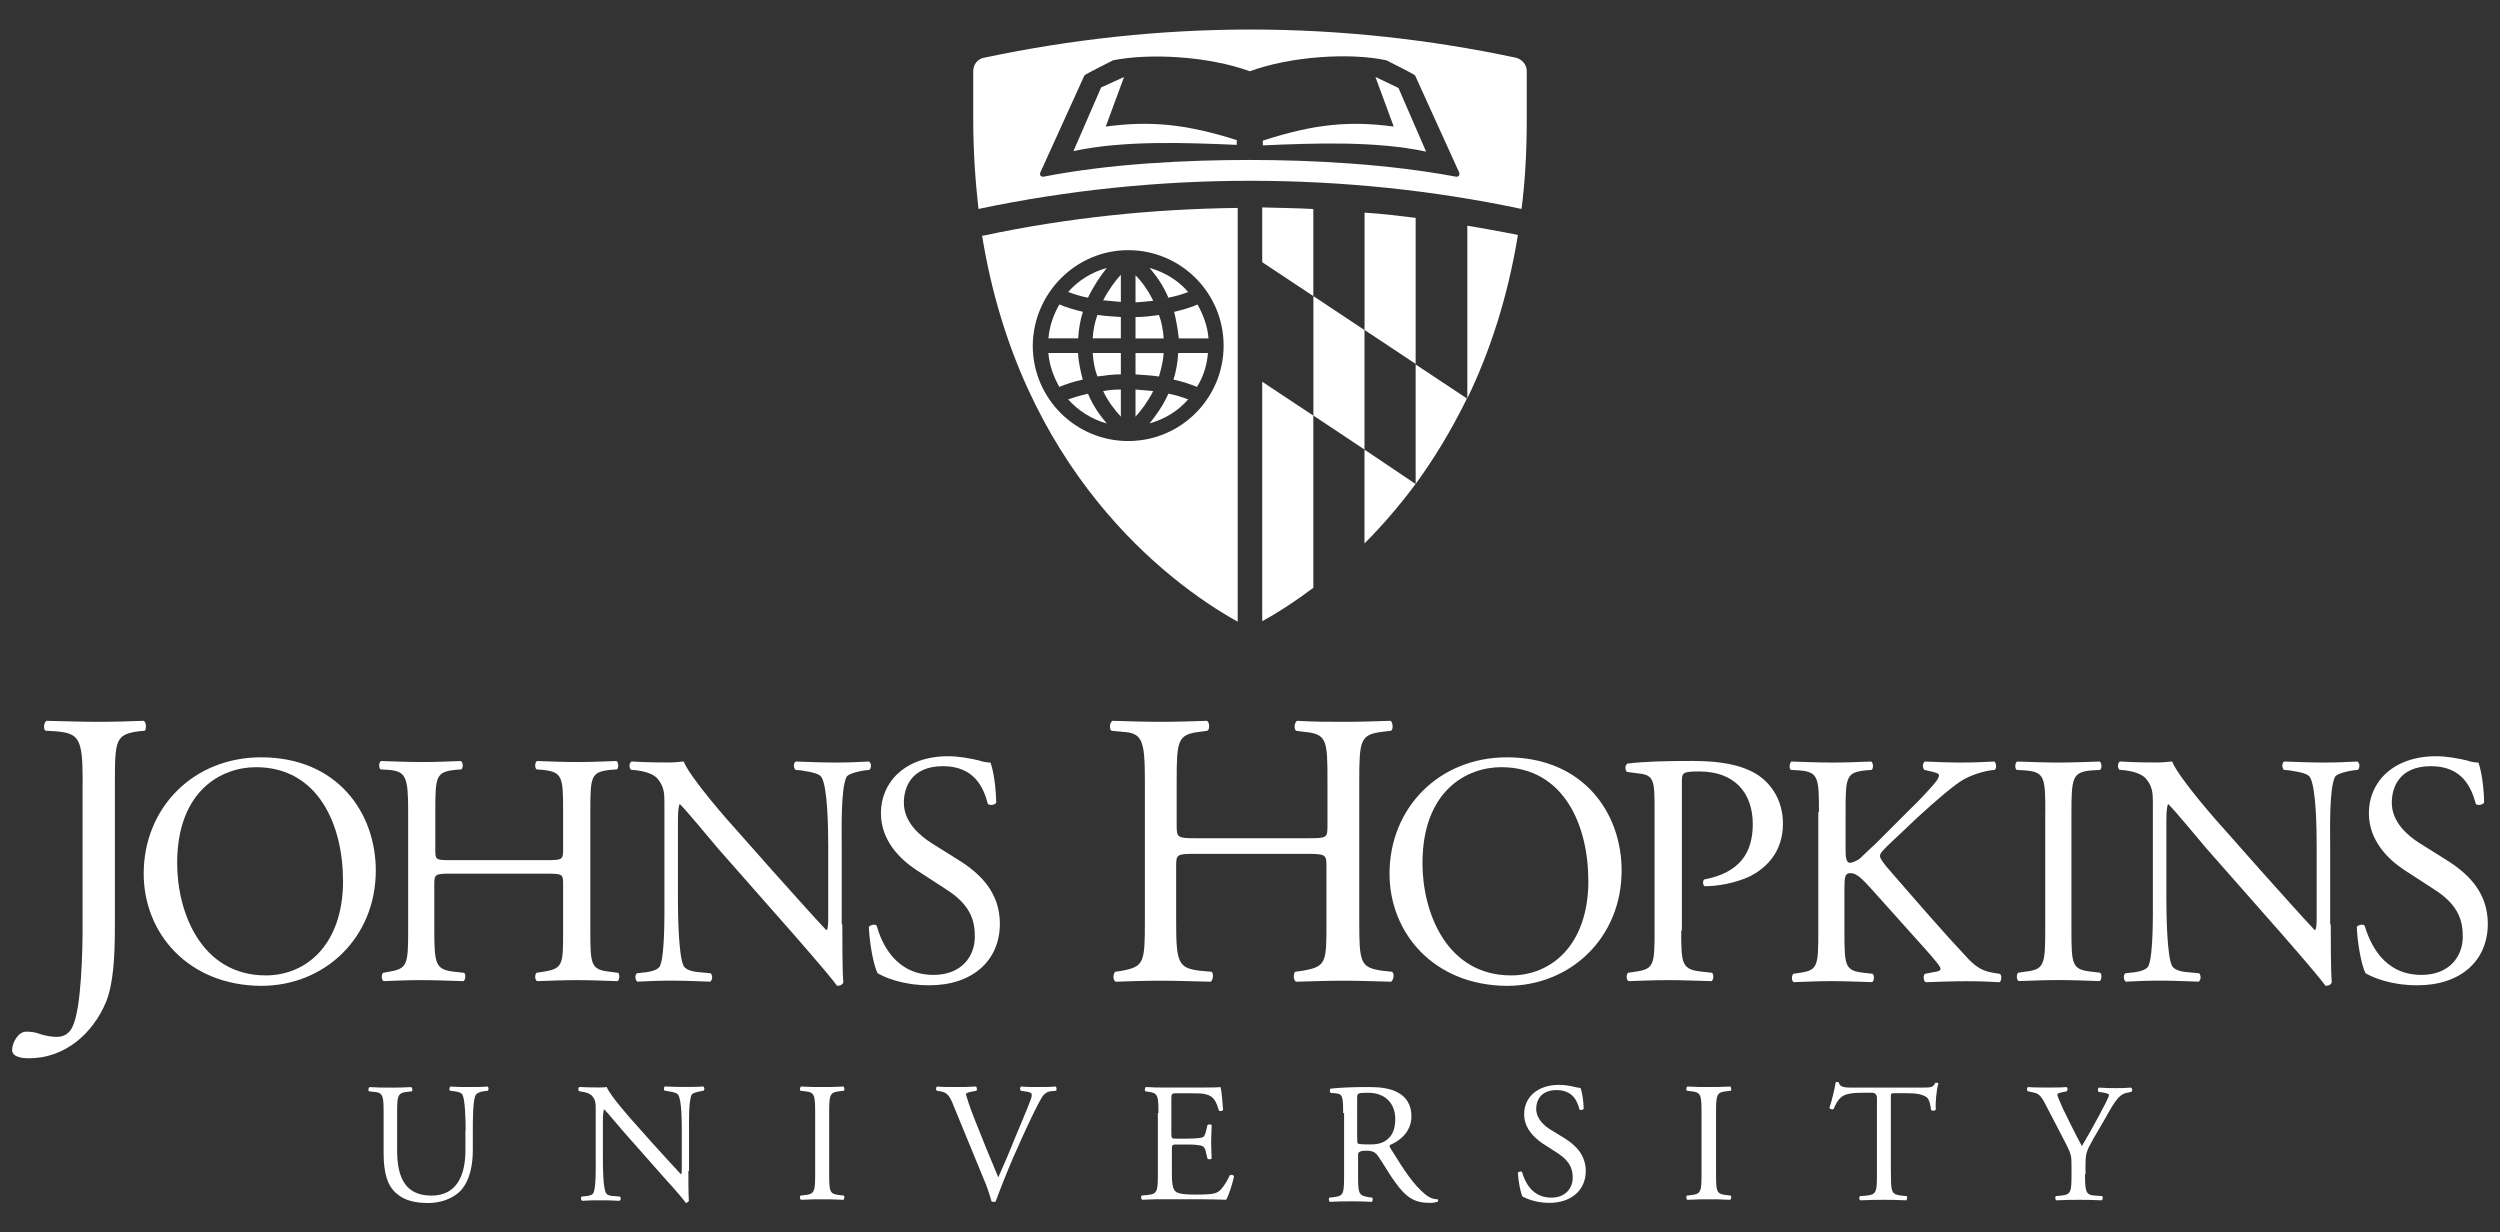 <?xml version="1.0" encoding="UTF-8"?>
<svg xmlns="http://www.w3.org/2000/svg" id="layer" viewBox="0 0 344.47 169.81">
  <rect x="0" y="0" width="344.47" height="169.81" fill="#333333" stroke="none"/>
  <defs>
    <style>
      .cls-1 {
        fill: #fff;
        stroke-width: 0px;
      }
    </style>
  </defs>
  <g>
    <path class="cls-1" d="m173.92,85.59c2.01-1.08,4.46-2.66,7.04-4.6v-23.72l-7.04-4.67v33Z"></path>
    <path class="cls-1" d="m173.92,36.13l7.04,4.67v-12c-2.37-.14-4.67-.14-7.04-.22v7.55Z"></path>
    <path class="cls-1" d="m195.06,30.02c-2.37-.29-4.67-.58-7.04-.72v16.17l7.04,4.67v-20.13Z"></path>
    <path class="cls-1" d="m188.01,61.94v12.94c2.37-2.37,4.74-5.1,7.04-8.19h0l-7.04-4.74Z"></path>
    <path class="cls-1" d="m202.18,31.1v23.79h0c3.09-6.4,5.54-13.8,6.97-22.5l-.22-.07c-2.3-.43-4.53-.86-6.76-1.22"></path>
    <polygon class="cls-1" points="180.97 40.8 180.97 57.26 188.01 61.94 188.01 45.48 180.97 40.8"></polygon>
    <path class="cls-1" d="m195.06,50.22v16.46h0c2.52-3.45,4.89-7.33,7.04-11.72v-.07l-7.04-4.67Z"></path>
    <path class="cls-1" d="m158.4,58.34c2.08-.58,3.95-1.73,5.32-3.31-.79-.29-1.65-.58-2.73-.79-.72,1.65-1.73,3.02-2.59,4.1"></path>
    <path class="cls-1" d="m147.18,55.04c1.44,1.58,3.23,2.73,5.32,3.31-.86-1.01-1.87-2.37-2.59-4.1-1.01.22-1.94.5-2.73.79"></path>
    <path class="cls-1" d="m154.44,37.86c-.79.86-1.65,2.01-2.44,3.52.72.07,1.58.14,2.44.22v-3.74Z"></path>
    <path class="cls-1" d="m161.7,52.3c1.29.29,2.37.65,3.23,1.01.86-1.37,1.37-2.95,1.51-4.67h-4.1c-.07,1.37-.29,2.52-.65,3.67"></path>
    <path class="cls-1" d="m152.5,36.92c-2.08.58-3.95,1.73-5.32,3.31.79.29,1.65.58,2.73.79.79-1.65,1.73-3.02,2.59-4.1"></path>
    <path class="cls-1" d="m163.72,40.23c-1.37-1.58-3.23-2.73-5.32-3.31.86,1.01,1.87,2.37,2.59,4.1,1.08-.22,2.01-.5,2.73-.79"></path>
    <path class="cls-1" d="m162.42,46.63h4.1c-.14-1.73-.72-3.23-1.51-4.67-.86.36-1.94.72-3.23,1.01.29,1.15.5,2.37.65,3.67"></path>
    <path class="cls-1" d="m156.46,57.41c.79-.86,1.65-2.01,2.44-3.52-.79-.07-1.58-.14-2.44-.22v3.74Z"></path>
    <path class="cls-1" d="m154.44,48.64h-3.88c.07,1.15.29,2.3.65,3.23,1.01-.14,2.08-.29,3.23-.29v-2.95Z"></path>
    <path class="cls-1" d="m156.46,51.59c1.15.07,2.23.14,3.23.29.29-1.01.58-2.08.65-3.23h-3.88v2.95Z"></path>
    <path class="cls-1" d="m158.9,41.45c-.72-1.51-1.65-2.73-2.44-3.52v3.74c.86-.07,1.73-.14,2.44-.22"></path>
    <path class="cls-1" d="m160.34,46.63c-.07-1.15-.29-2.3-.65-3.23-1.01.14-2.08.29-3.23.29v2.95h3.88Z"></path>
    <path class="cls-1" d="m152,53.89c.72,1.51,1.65,2.66,2.44,3.52v-3.74c-.86,0-1.65.07-2.44.22"></path>
    <path class="cls-1" d="m149.2,42.96c-1.29-.29-2.37-.65-3.23-1.01-.79,1.37-1.37,2.95-1.51,4.67h4.1c.07-1.29.29-2.52.65-3.67"></path>
    <path class="cls-1" d="m154.44,43.68c-1.15-.07-2.23-.14-3.23-.29-.36,1.01-.58,2.08-.65,3.23h3.88v-2.95Z"></path>
    <path class="cls-1" d="m148.55,48.64h-4.1c.14,1.73.72,3.23,1.51,4.67.86-.36,1.94-.72,3.23-1.01-.29-1.15-.58-2.3-.65-3.67"></path>
    <path class="cls-1" d="m135.32,32.46c5.18,32.06,25.23,47.66,35.22,53.2V28.65c-11.79.14-23.58,1.37-35.01,3.81h-.22Zm20.13,2.01c7.26,0,13.15,5.89,13.15,13.15s-5.89,13.15-13.15,13.15-13.15-5.89-13.15-13.15c.07-7.26,5.97-13.15,13.15-13.15"></path>
    <path class="cls-1" d="m208.86,7.95h0c-11.86-2.52-24.08-3.88-36.59-3.88s-24.8,1.37-36.66,3.88h-.07c-.86.22-1.44.93-1.44,1.87v6.61c0,4.39.29,8.48.72,12.36,12.29-2.59,24.87-3.88,37.45-3.88s25.16,1.29,37.38,3.88c.5-3.88.72-7.98.72-12.36v-6.61c0-.93-.65-1.65-1.51-1.87m-8.27,16.39c-9.2-1.73-19.7-2.3-28.39-2.3h0c-8.63,0-19.19.5-28.39,2.3-.36.07-.65-.22-.43-.65l6.04-13.3c.07-.14,3.95-2.08,3.95-2.08,4.96-1.01,13.15-.58,18.83,1.51h0c5.68-2.08,13.87-2.59,18.83-1.51,0,0,3.88,1.94,3.95,2.08l6.04,13.3c.22.43-.07.72-.43.65"></path>
    <path class="cls-1" d="m189.52,10.61l2.52,6.83c-5.89-.79-10.78-.43-18.04,1.94v.65c6.83-.29,15.46-.65,22.5.86l-3.81-8.77-3.16-1.51Z"></path>
    <path class="cls-1" d="m152.36,17.44l2.52-6.83-3.16,1.44-3.81,8.77c6.97-1.51,15.67-1.15,22.5-.86v-.65c-7.19-2.3-12.15-2.66-18.04-1.87"></path>
  </g>
  <g>
    <path class="cls-1" d="m64.16,155.75c0-1.44-.07-4.17-.43-4.89-.14-.29-.58-.43-1.15-.5l-.58-.07c-.14-.14-.07-.5.07-.58.86.07,1.8.07,2.66.07,1.01,0,1.65,0,2.44-.07.22.14.14.43.07.58l-.58.07c-.58.07-1.01.29-1.15.58-.36.79-.36,3.45-.36,4.82v2.66c0,2.01-.36,4.17-1.65,5.61-1.01,1.08-2.73,1.73-4.46,1.73s-3.23-.29-4.38-1.29c-1.22-1.01-1.8-2.73-1.8-5.54v-5.54c0-2.44-.07-2.88-1.44-2.95l-.58-.07c-.14-.07-.07-.5.07-.58,1.15.07,1.94.07,2.88.07s1.73,0,2.88-.07c.14.07.22.5.07.58l-.58.07c-1.37.14-1.44.5-1.44,2.95v5.1c0,3.81,1.15,6.25,4.74,6.25,3.38,0,4.67-2.66,4.67-6.25,0,0,0-2.73,0-2.73Z"></path>
    <path class="cls-1" d="m94.85,161.35c0,.72,0,3.52.07,4.1-.07.14-.22.29-.43.29-.29-.43-.93-1.22-3.02-3.52l-5.46-6.18c-.65-.72-2.23-2.66-2.73-3.16h-.07c-.07.29-.14.79-.14,1.51v5.1c0,1.08,0,4.17.43,4.89.14.29.58.43,1.22.43l.72.07c.14.22.14.43-.07.58-1.08-.07-1.87-.07-2.73-.07-1.01,0-1.65,0-2.44.07-.14-.14-.22-.43-.07-.58l.65-.07c.58-.07.93-.22,1.01-.5.36-.86.29-3.74.29-4.82v-6.76c0-.65,0-1.15-.5-1.73-.36-.36-.86-.5-1.44-.58l-.36-.07c-.14-.14-.14-.5.07-.58,1.01.07,2.23.07,2.66.07.36,0,.79,0,1.08-.07.5,1.22,3.23,4.31,4.03,5.18l2.3,2.59c1.65,1.8,2.8,3.09,3.88,4.24h.07c.07-.14.07-.5.07-1.01v-5.03c0-1.08,0-4.17-.5-4.89-.14-.22-.5-.36-1.44-.5l-.43-.07c-.14-.14-.14-.5.07-.58,1.08.07,1.87.07,2.8.07,1.01,0,1.65,0,2.44-.07.22.14.22.43.07.58l-.36.07c-.72.14-1.22.29-1.29.5-.43.86-.36,3.74-.36,4.82v5.68h-.07Z"></path>
    <path class="cls-1" d="m112.32,153.38c0-2.52-.07-2.88-1.44-3.02l-.58-.07c-.14-.07-.07-.5.07-.58,1.15.07,1.94.07,2.95.07.93,0,1.73,0,2.88-.07.14.07.22.5.07.58l-.58.07c-1.37.14-1.44.5-1.44,3.02v8.34c0,2.52.07,2.8,1.44,2.95l.58.07c.14.07.07.5-.07.58-1.15-.07-1.94-.07-2.88-.07-1.01,0-1.8,0-2.95.07-.14-.07-.22-.43-.07-.58l.58-.07c1.37-.14,1.44-.5,1.44-2.95v-8.34Z"></path>
    <path class="cls-1" d="m131.37,152.3c-.5-1.29-.86-1.8-1.87-1.94l-.43-.07c-.14-.14-.14-.5.07-.58.72.07,1.44.07,2.44.07s1.87,0,2.88-.07c.14.07.22.43.07.58l-.36.07c-.86.14-1.08.29-1.08.43.07.22.43,1.51,1.15,3.31,1.08,2.73,2.16,5.39,3.31,8.12.72-1.58,1.73-3.95,2.23-5.25.65-1.58,1.8-4.24,2.16-5.25.22-.5.22-.72.22-.93,0-.14-.22-.36-1.08-.43l-.43-.07c-.14-.14-.14-.5.07-.58.65.07,1.58.07,2.44.07.79,0,1.51,0,2.3-.07.14.07.14.5.07.58l-.72.07c-.58.07-.93.36-1.22.79-.65,1.08-1.58,3.02-2.66,5.39l-1.29,2.88c-.93,2.16-2.01,4.89-2.44,6.11-.07.07-.14.07-.22.07-.14,0-.22,0-.36-.07-.29-1.01-.65-2.16-1.08-3.09l-4.17-10.14Z"></path>
    <path class="cls-1" d="m159.62,153.38c0-2.44-.07-2.8-1.44-2.95l-.36-.07c-.14-.07-.07-.5.07-.58,1.01.07,1.8.07,2.73.07h4.39c1.51,0,2.88,0,3.16-.07.14.43.29,2.08.36,3.16-.07.14-.5.22-.58.07-.36-1.08-.58-1.94-1.8-2.23-.5-.14-1.22-.14-2.3-.14h-1.73c-.72,0-.72.07-.72.93v4.67c0,.65.07.65.79.65h1.37c1.01,0,1.73-.07,2.01-.14.29-.07.43-.22.58-.79l.22-.93c.14-.14.5-.14.58,0,0,.58-.07,1.51-.07,2.37s.07,1.73.07,2.23c-.07.14-.5.14-.58,0l-.22-.93c-.07-.43-.29-.79-.72-.86-.36-.07-.86-.14-1.8-.14h-1.37c-.72,0-.79,0-.79.65v3.31c0,1.22.07,2.01.43,2.44.29.29.79.5,2.88.5,1.8,0,2.52-.07,3.02-.36.43-.22,1.08-1.08,1.65-2.3.14-.14.5-.07.58.14-.14.79-.72,2.66-1.08,3.23-2.08-.07-4.17-.07-6.33-.07h-2.08c-1.01,0-1.8,0-3.16.07-.14-.07-.22-.43-.07-.58l.79-.07c1.37-.14,1.44-.5,1.44-2.95v-8.34h.07Z"></path>
    <path class="cls-1" d="m185.07,153.38c0-2.23-.07-2.66-1.01-2.73l-.72-.07c-.14-.14-.14-.5,0-.58,1.29-.14,2.95-.22,5.25-.22,1.44,0,2.88.14,3.95.72,1.15.58,1.94,1.65,1.94,3.31,0,2.23-1.73,3.45-2.95,3.95-.14.14,0,.36.14.58,1.87,3.02,3.09,4.89,4.74,6.25.43.36,1.01.65,1.65.65.14.07.14.22,0,.36-.22.07-.58.14-1.01.14-2.01,0-3.23-.58-4.89-2.95-.65-.86-1.58-2.52-2.3-3.52-.36-.5-.72-.72-1.65-.72q-1.08,0-1.08.5v2.95c0,2.44.07,2.73,1.44,2.95l.5.07c.14.14.07.5-.07.58-1.08-.07-1.87-.07-2.8-.07-1.01,0-1.87,0-2.95.07-.14-.07-.22-.43-.07-.58l.58-.07c1.37-.14,1.44-.5,1.44-2.95v-8.63h-.14Zm1.94,3.38c0,.43,0,.65.07.79.07.07.43.14,1.58.14.86,0,1.73-.07,2.44-.65.65-.5,1.15-1.29,1.15-2.88,0-1.87-1.15-3.59-3.74-3.59-1.44,0-1.51.07-1.51.72v5.46Z"></path>
    <path class="cls-1" d="m213.46,165.74c-1.94,0-3.23-.65-3.67-.86-.29-.5-.58-2.16-.65-3.31.14-.14.5-.22.58-.07.36,1.22,1.29,3.52,4.03,3.52,1.94,0,2.95-1.29,2.95-2.73,0-1.01-.22-2.16-1.94-3.31l-2.23-1.44c-1.15-.79-2.52-2.08-2.52-4.03,0-2.23,1.73-4.03,4.82-4.03.72,0,1.58.14,2.16.29.29.07.65.14.79.14.22.58.43,1.87.43,2.88-.07.14-.5.22-.58.07-.29-1.15-.93-2.66-3.16-2.66s-2.8,1.51-2.8,2.59c0,1.37,1.15,2.37,2.01,2.88l1.87,1.15c1.51.93,2.95,2.3,2.95,4.53,0,2.59-1.94,4.39-5.03,4.39"></path>
    <path class="cls-1" d="m234.45,153.38c0-2.52-.07-2.88-1.44-3.02l-.58-.07c-.14-.07-.07-.5.07-.58,1.15.07,1.94.07,2.95.07.93,0,1.73,0,2.95-.07.14.07.22.5.07.58l-.58.07c-1.37.14-1.44.5-1.44,3.02v8.34c0,2.52.07,2.8,1.44,2.95l.58.07c.14.07.07.5-.07.58-1.15-.07-1.94-.07-2.95-.07s-1.8,0-2.95.07c-.14-.07-.22-.43-.07-.58l.58-.07c1.37-.14,1.44-.5,1.44-2.95v-8.34Z"></path>
    <path class="cls-1" d="m260.55,161.79c0,2.44.07,2.8,1.44,2.95l.72.07c.14.07.07.5-.07.58-1.37-.07-2.16-.07-3.09-.07s-1.8,0-3.23.07c-.14-.07-.22-.5,0-.58l.86-.07c1.37-.14,1.44-.5,1.44-2.95v-10.5q0-.72-.72-.72h-1.29c-1.01,0-2.3.07-2.88.58-.58.5-.79,1.01-1.08,1.65-.22.14-.5,0-.58-.14.36-1.08.72-2.59.86-3.52.07-.07.36-.07.43,0,.14.72.93.72,2.01.72h9.49c1.29,0,1.51-.07,1.8-.65.14-.07.36,0,.43.07-.29.93-.43,2.88-.36,3.59-.07.22-.5.22-.65.07-.07-.58-.22-1.44-.58-1.73-.58-.43-1.44-.58-2.73-.58h-1.58c-.72,0-.65,0-.65.79v10.35Z"></path>
    <path class="cls-1" d="m287.29,161.79c0,2.52.14,2.88,1.44,2.95l.93.07c.14.14.07.5-.07.58-1.44-.07-2.23-.07-3.16-.07-1.01,0-1.8,0-3.09.07-.14-.07-.22-.43-.07-.58l.72-.07c1.37-.14,1.44-.5,1.44-2.95v-1.22c0-1.29-.07-1.58-.72-2.88l-2.8-5.39c-.79-1.58-1.15-1.65-1.87-1.8l-.65-.14c-.14-.14-.14-.5.07-.58.72.07,1.58.07,2.73.07,1.08,0,1.94,0,2.52-.07.22.07.22.43.07.58l-.29.07c-.79.14-1.01.22-1.01.43s.65,1.58.72,1.8c.86,1.73,1.73,3.59,2.66,5.25.72-1.22,1.51-2.59,2.23-3.95.65-1.22,1.51-2.8,1.51-3.09,0-.14-.43-.29-1.01-.36l-.43-.07c-.14-.14-.14-.5.07-.58.86.07,1.51.07,2.23.07s1.37,0,2.16-.07c.22.14.22.43.07.58l-.65.14c-1.22.22-1.94,1.73-3.09,3.74l-1.51,2.59c-1.01,1.8-1.08,2.01-1.08,3.81v1.08h-.07Z"></path>
    <path class="cls-1" d="m11.39,107.66c0-5.97-.5-6.61-3.74-6.9l-1.37-.07c-.36-.22-.22-1.22.14-1.37,3.09.07,4.96.14,7.19.14s4.03-.07,6.18-.14c.36.14.43,1.15.14,1.37l-.79.07c-3.16.43-3.31,1.15-3.31,6.9v19.98c0,4.24-.22,7.98-1.22,10.42-1.8,4.31-5.61,7.76-10.64,7.76-.65,0-2.3-.07-2.3-1.15,0-.93.79-2.52,1.94-2.52.65,0,1.29.07,2.01.36.72.22,1.51.36,2.23.36,1.15,0,1.8-.65,2.16-1.44,1.22-2.52,1.37-10.64,1.37-13.51,0,0,0-20.27,0-20.27Z"></path>
    <g>
      <path class="cls-1" d="m19.8,120.38c0-9.06,6.83-16.03,16.17-16.03,10.5,0,15.81,7.62,15.81,15.6,0,9.2-6.97,15.89-15.81,15.89-10.06-.07-16.17-7.26-16.17-15.46m27.46.93c0-7.48-3.31-15.6-12-15.6-4.74,0-10.85,3.23-10.85,13.23,0,6.76,3.31,15.46,12.22,15.46,5.46,0,10.64-4.1,10.64-13.08"></path>
      <path class="cls-1" d="m62.14,120.38c-2.16,0-2.3.07-2.3,1.44v6.4c0,4.74.22,5.39,2.8,5.68l1.29.14c.29.14.22,1.01-.07,1.15-2.44-.07-4.03-.14-5.75-.14-1.94,0-3.52.07-5.25.14-.29-.14-.36-.86-.07-1.15l.79-.14c2.52-.43,2.66-.93,2.66-5.68v-16.39c0-4.74-.29-5.54-2.66-5.75l-1.15-.07c-.29-.22-.22-1.01.07-1.15,2.23.07,3.81.14,5.75.14,1.8,0,3.31-.07,5.25-.14.29.14.36.93.07,1.15l-.86.07c-2.66.29-2.73.93-2.73,5.75v5.25c0,1.44.07,1.44,2.3,1.44h13.01c2.16,0,2.3-.07,2.3-1.44v-5.25c0-4.74-.07-5.46-2.8-5.75l-.86-.07c-.29-.22-.22-1.01.07-1.15,2.08.07,3.67.14,5.54.14s3.31-.07,5.39-.14c.29.14.36.93.07,1.15l-.93.07c-2.66.29-2.73.93-2.73,5.75v16.39c0,4.74.07,5.39,2.73,5.68l1.08.14c.29.14.22,1.01-.07,1.15-2.16-.07-3.74-.14-5.54-.14s-3.52.07-5.54.14c-.29-.14-.36-.86-.07-1.15l.86-.14c2.8-.43,2.8-.93,2.8-5.68v-6.4c0-1.37-.07-1.44-2.3-1.44h-13.15Z"></path>
      <path class="cls-1" d="m116.06,127.35c0,1.37,0,6.76.14,7.98-.07.29-.36.5-.86.5-.58-.79-1.87-2.37-5.82-6.9l-10.57-12c-1.22-1.44-4.31-5.18-5.25-6.11h-.07c-.22.58-.22,1.58-.22,2.95v9.92c0,2.16.07,8.05.79,9.42.29.5,1.15.79,2.3.86l1.44.14c.29.36.22.93-.07,1.15-2.01-.07-3.67-.14-5.32-.14-1.94,0-3.16.07-4.74.14-.29-.22-.36-.86-.07-1.15l1.22-.14c1.08-.14,1.8-.43,2.01-.93.65-1.65.58-7.19.58-9.35v-13.16c0-1.29-.07-2.23-1.01-3.31-.65-.65-1.73-.93-2.8-1.08l-.79-.07c-.29-.29-.29-.93.07-1.15,1.94.14,4.31.14,5.1.14.72,0,1.51-.07,2.08-.14.93,2.3,6.25,8.34,7.76,9.99l4.39,4.96c3.16,3.52,5.39,6.04,7.48,8.27h.07c.22-.22.22-.93.22-1.94v-9.7c0-2.16-.07-8.05-.93-9.42-.29-.43-1.01-.65-2.8-.93l-.79-.07c-.29-.29-.29-1.01.07-1.15,2.08.07,3.67.14,5.39.14,1.94,0,3.16-.07,4.67-.14.36.22.36.86.07,1.15l-.65.07c-1.44.22-2.37.58-2.52.93-.79,1.65-.65,7.26-.65,9.35v10.93h.07Z"></path>
      <path class="cls-1" d="m128.06,135.76c-3.81,0-6.25-1.15-7.12-1.65-.58-1.01-1.15-4.24-1.22-6.4.22-.29.93-.43,1.08-.14.65,2.3,2.52,6.76,7.84,6.76,3.81,0,5.68-2.52,5.68-5.25,0-2.01-.43-4.24-3.74-6.4l-4.31-2.8c-2.3-1.51-4.89-4.1-4.89-7.84,0-4.31,3.38-7.84,9.27-7.84,1.44,0,3.02.29,4.24.58.58.22,1.22.29,1.58.29.43,1.08.79,3.67.79,5.54-.14.29-.93.43-1.15.14-.58-2.16-1.8-5.18-6.18-5.18s-5.39,2.95-5.39,5.03c0,2.66,2.16,4.53,3.88,5.61l3.67,2.3c2.88,1.8,5.68,4.39,5.68,8.77,0,5.1-3.81,8.48-9.7,8.48"></path>
      <path class="cls-1" d="m164.72,117.65c-2.59,0-2.66.07-2.66,1.73v7.62c0,5.68.29,6.4,3.31,6.76l1.58.14c.29.22.22,1.15-.14,1.37-2.95-.07-4.74-.14-6.83-.14-2.3,0-4.17.07-6.25.14-.36-.14-.43-1.01-.07-1.37l.93-.14c3.02-.58,3.16-1.08,3.16-6.76v-19.41c0-5.68-.36-6.61-3.16-6.76l-1.44-.14c-.36-.22-.22-1.22.14-1.37,2.66.07,4.46.14,6.76.14,2.08,0,3.95-.07,6.25-.14.36.14.43,1.15.07,1.37l-1.01.14c-3.09.36-3.23,1.15-3.23,6.76v6.18c0,1.65.14,1.73,2.66,1.73h15.46c2.59,0,2.66-.07,2.66-1.73v-6.18c0-5.68-.07-6.47-3.31-6.76l-1.01-.14c-.36-.22-.22-1.22.14-1.37,2.44.14,4.31.14,6.54.14,2.08,0,3.95-.07,6.33-.14.29.14.43,1.15.07,1.37l-1.15.14c-3.09.36-3.23,1.15-3.23,6.76v19.41c0,5.68.14,6.33,3.23,6.76l1.29.14c.36.22.22,1.15-.14,1.37-2.59-.07-4.39-.14-6.54-.14s-4.17.07-6.54.14c-.36-.14-.43-1.01-.14-1.37l1.01-.14c3.31-.58,3.31-1.08,3.31-6.76v-7.62c0-1.58-.07-1.73-2.66-1.73h-15.38Z"></path>
      <path class="cls-1" d="m191.46,120.38c0-9.06,6.83-16.03,16.17-16.03,10.5,0,15.81,7.62,15.81,15.6,0,9.2-6.97,15.89-15.81,15.89-10.06-.07-16.17-7.26-16.17-15.46m27.39.93c0-7.48-3.31-15.6-12-15.6-4.74,0-10.85,3.23-10.85,13.23,0,6.76,3.31,15.46,12.22,15.46,5.46,0,10.64-4.1,10.64-13.08"></path>
      <path class="cls-1" d="m231.65,128.22c0,4.74.07,5.39,3.02,5.68l1.22.14c.29.22.22,1.01-.07,1.15-2.59-.07-4.1-.14-5.89-.14-1.94,0-3.52.07-5.54.14-.29-.14-.36-.86-.07-1.15l.93-.14c2.66-.36,2.73-.93,2.73-5.68v-16.75c0-3.88-.07-4.67-2.16-4.89l-1.65-.22c-.29-.29-.29-.93.07-1.15,2.44-.29,5.25-.36,8.99-.36s6.61.5,8.77,1.8c2.08,1.29,3.67,3.67,3.67,6.83,0,4.17-2.59,6.25-4.53,7.26-2.01.93-4.39,1.37-6.25,1.37-.29-.14-.29-.79-.07-.93,4.89-.93,6.69-3.67,6.69-7.62,0-4.39-2.59-7.26-7.33-7.26-2.44,0-2.44.14-2.44,1.65v20.27h-.07Z"></path>
      <path class="cls-1" d="m250.63,111.9c0-4.74-.07-5.54-2.73-5.75l-1.15-.07c-.29-.22-.14-1.01.07-1.15,2.23.07,3.67.14,5.75.14,1.8,0,3.31-.07,5.25-.14.29.14.36.93.07,1.15l-.86.07c-2.66.29-2.73.93-2.73,5.75v5.25c0,.86.07,1.73.58,1.73.43,0,.93-.29,1.29-.5.65-.58,1.8-1.73,2.3-2.16l4.89-4.89c.86-.79,3.09-3.16,3.52-3.81.22-.29.29-.58.29-.72s-.22-.29-.79-.43l-1.22-.29c-.29-.29-.29-.93.07-1.15,1.58.07,3.38.14,5.03.14s3.16-.07,4.53-.14c.29.22.36.86.07,1.15-1.15.07-2.95.58-4.24,1.29s-3.81,2.88-6.4,5.25l-4.1,3.88c-.65.65-1.08,1.08-1.08,1.44,0,.29.29.72.86,1.44,4.31,4.96,7.84,9.06,11.36,12.8,1.08,1.08,1.94,1.65,3.45,1.87l.86.14c.29.22.22,1.01-.07,1.15-1.15-.07-2.44-.14-4.6-.14-1.87,0-3.45.07-5.54.14-.29-.07-.43-.86-.14-1.15l1.08-.22c.65-.07,1.08-.22,1.08-.43,0-.29-.29-.65-.65-1.08-.86-1.08-2.01-2.3-3.74-4.24l-3.67-4.1c-2.59-2.88-3.31-3.81-4.39-3.81-.72,0-.79.58-.79,2.16v5.89c0,4.74.07,5.39,2.66,5.68l1.22.14c.29.22.22,1.01-.07,1.15-2.23-.07-3.81-.14-5.54-.14-1.87,0-3.38.07-5.25.14-.29-.14-.36-.79-.07-1.15l.93-.14c2.44-.36,2.52-.93,2.52-5.68v-16.46h.07Z"></path>
      <path class="cls-1" d="m281.82,111.97c0-4.82-.07-5.61-2.8-5.82l-1.15-.07c-.29-.22-.22-1.01.07-1.15,2.3.07,3.81.14,5.75.14,1.8,0,3.38-.07,5.61-.14.29.14.36.93.07,1.15l-1.15.07c-2.66.22-2.8,1.01-2.8,5.82v16.17c0,4.82.07,5.46,2.8,5.75l1.15.14c.29.22.22,1.01-.07,1.15-2.3-.07-3.81-.14-5.61-.14-1.94,0-3.31.07-5.54.14-.29-.14-.36-.86-.07-1.15l.93-.14c2.66-.29,2.8-.93,2.8-5.75v-16.17h0Z"></path>
      <path class="cls-1" d="m321.15,127.35c0,1.37,0,6.76.14,7.98-.07.29-.36.5-.86.5-.58-.79-1.87-2.37-5.82-6.9l-10.57-12c-1.22-1.44-4.31-5.18-5.25-6.11h-.07c-.22.58-.22,1.58-.22,2.95v9.92c0,2.16.07,8.05.79,9.42.29.5,1.15.79,2.3.86l1.44.14c.29.36.22.93-.07,1.15-2.01-.07-3.67-.14-5.32-.14-1.94,0-3.16.07-4.74.14-.29-.22-.36-.86-.07-1.15l1.22-.14c1.08-.14,1.8-.43,2.01-.93.65-1.65.58-7.19.58-9.35v-13.16c0-1.29-.07-2.23-1.01-3.31-.65-.65-1.73-.93-2.8-1.08l-.79-.07c-.29-.29-.29-.93.07-1.15,1.94.14,4.31.14,5.1.14.72,0,1.51-.07,2.08-.14.93,2.3,6.25,8.34,7.76,9.99l4.39,4.96c3.16,3.52,5.39,6.04,7.48,8.27h.07c.22-.22.22-.93.22-1.94v-9.7c0-2.16-.07-8.05-.93-9.42-.29-.43-1.01-.65-2.8-.93l-.79-.07c-.29-.29-.29-1.01.07-1.15,2.08.07,3.67.14,5.39.14,1.94,0,3.16-.07,4.67-.14.36.22.36.86.07,1.15l-.65.07c-1.44.22-2.37.58-2.52.93-.79,1.65-.65,7.26-.65,9.35v10.93h.07Z"></path>
      <path class="cls-1" d="m333.08,135.76c-3.81,0-6.25-1.15-7.12-1.65-.58-1.01-1.15-4.24-1.22-6.4.22-.29.93-.43,1.08-.14.72,2.3,2.52,6.76,7.84,6.76,3.81,0,5.68-2.52,5.68-5.25,0-2.01-.43-4.24-3.74-6.4l-4.31-2.8c-2.3-1.51-4.89-4.1-4.89-7.84,0-4.31,3.38-7.84,9.27-7.84,1.44,0,3.02.29,4.24.58.58.22,1.22.29,1.58.29.43,1.08.79,3.67.79,5.54-.22.29-.93.43-1.15.14-.58-2.16-1.8-5.18-6.18-5.18s-5.39,2.95-5.39,5.03c0,2.66,2.16,4.53,3.88,5.61l3.67,2.3c2.88,1.8,5.68,4.39,5.68,8.77,0,5.1-3.74,8.48-9.7,8.48"></path>
    </g>
  </g>
</svg>
